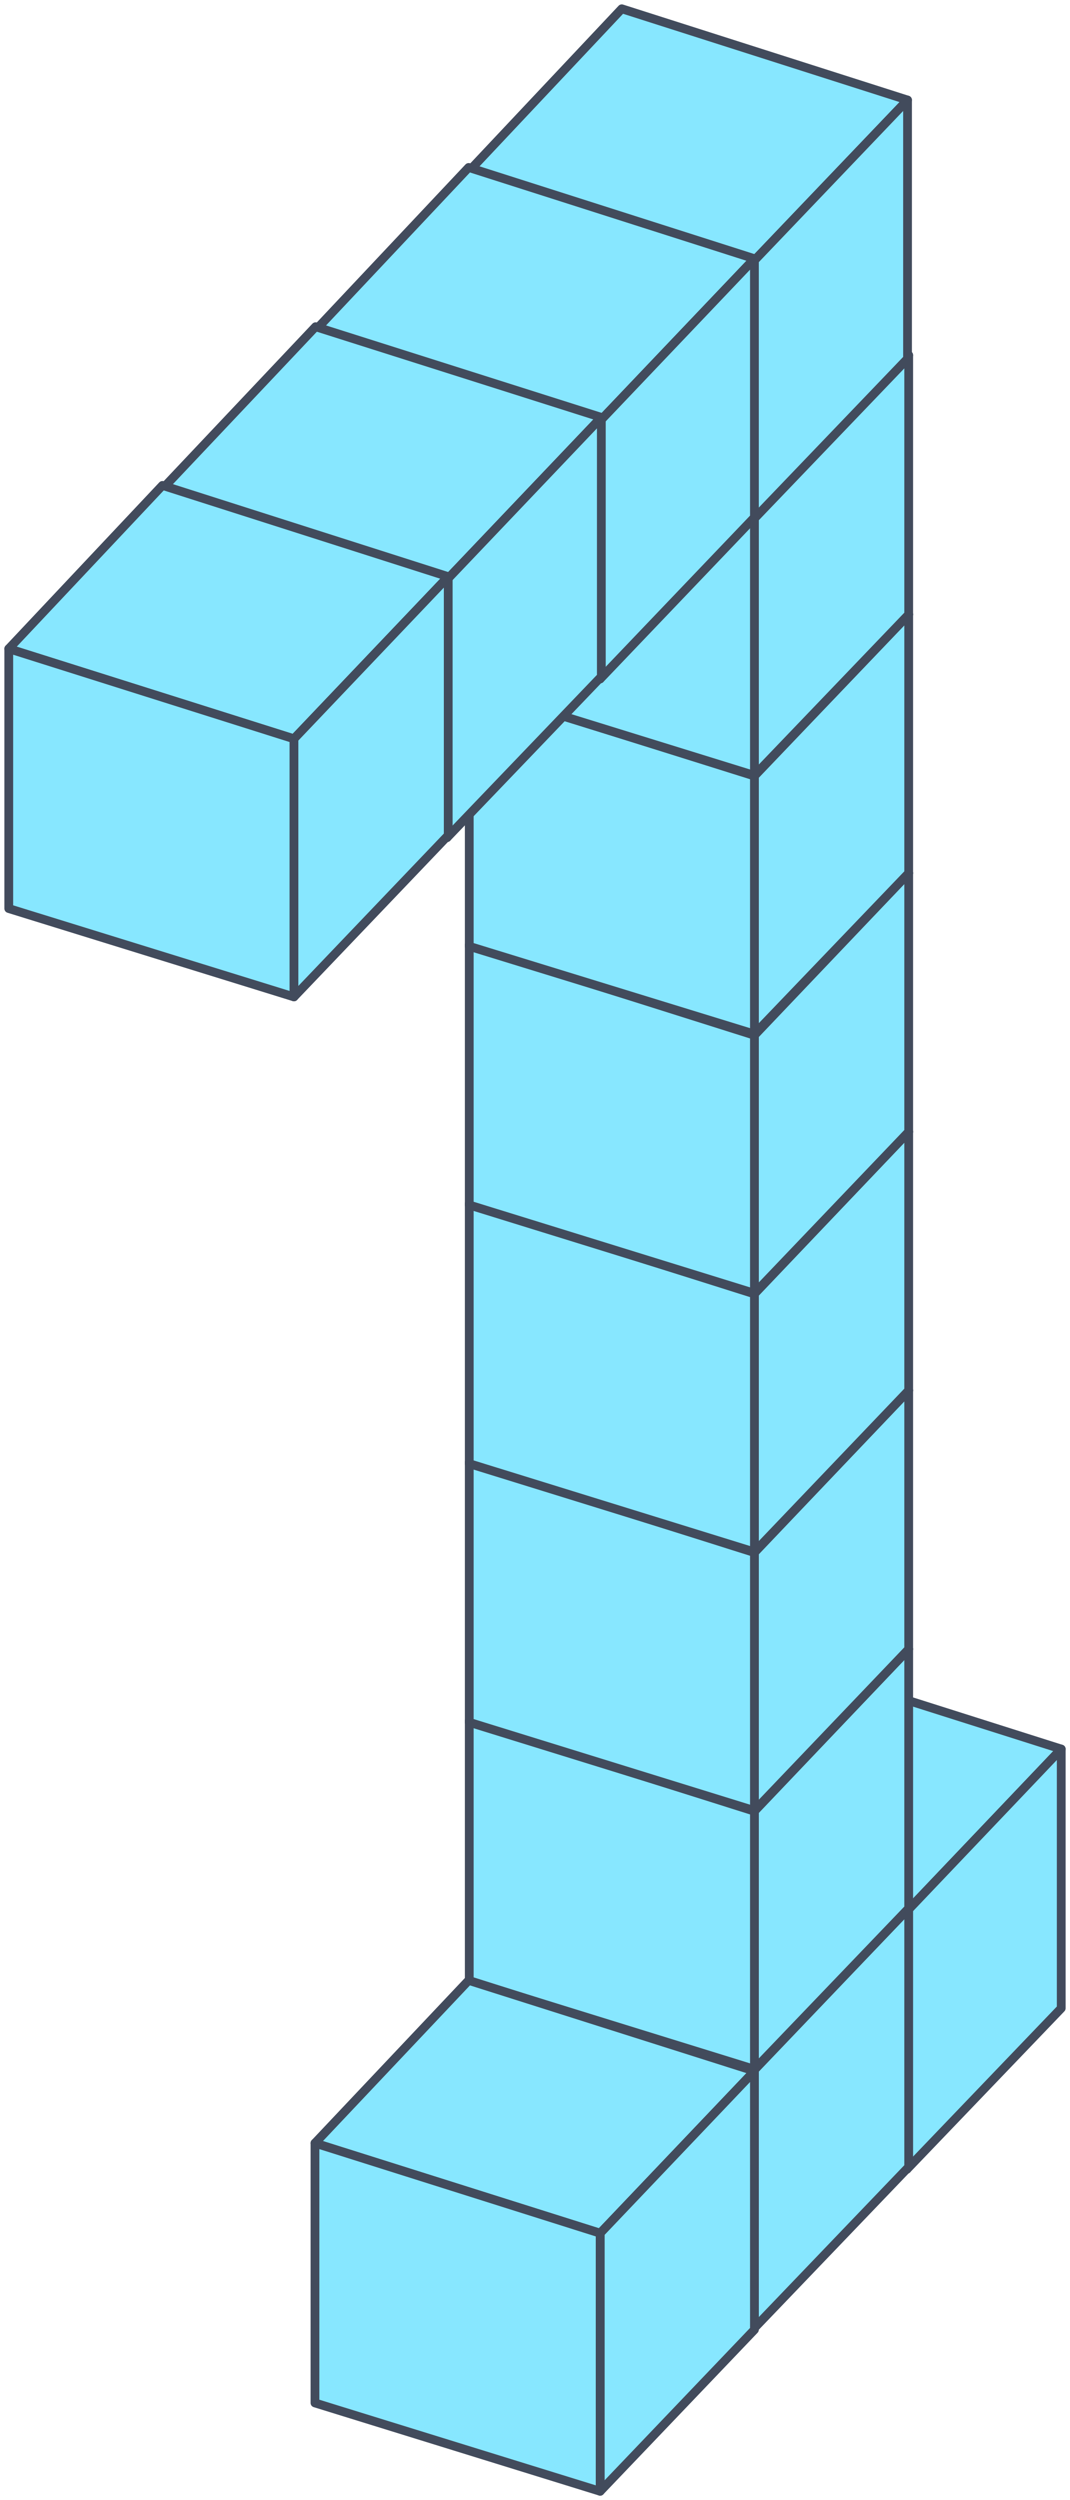 <?xml version="1.0" encoding="UTF-8"?> <svg xmlns="http://www.w3.org/2000/svg" width="122" height="285" viewBox="0 0 122 285" fill="none"> <path d="M88.418 189.049L121 199.385L103.41 217.872L70.895 207.602L88.418 189.049Z" fill="#87E7FF" stroke="#424B5C" stroke-miterlimit="10" stroke-linecap="round" stroke-linejoin="round"></path> <path d="M103.409 247.292L121 228.938V199.385L103.409 217.872V247.292Z" fill="#87E7FF" stroke="#424B5C" stroke-miterlimit="10" stroke-linecap="round" stroke-linejoin="round"></path> <path d="M70.895 207.601V237.22L103.41 247.292V217.872L70.895 207.601Z" fill="#87E7FF" stroke="#424B5C" stroke-miterlimit="10" stroke-linecap="round" stroke-linejoin="round"></path> <path d="M71.094 207.137L103.609 217.54L86.019 235.961L53.504 225.757L71.094 207.137Z" fill="#87E7FF" stroke="#424B5C" stroke-miterlimit="10" stroke-linecap="round" stroke-linejoin="round"></path> <path d="M86.019 265.381L103.609 247.026V217.54L86.019 235.961V265.381Z" fill="#87E7FF" stroke="#424B5C" stroke-miterlimit="10" stroke-linecap="round" stroke-linejoin="round"></path> <path d="M53.504 225.757V255.309L86.019 265.381V235.961L53.504 225.757Z" fill="#87E7FF" stroke="#424B5C" stroke-miterlimit="10" stroke-linecap="round" stroke-linejoin="round"></path> <path d="M71.094 177.652L103.609 187.989L86.019 206.475L53.504 196.205L71.094 177.652Z" fill="#87E7FF" stroke="#424B5C" stroke-miterlimit="10" stroke-linecap="round" stroke-linejoin="round"></path> <path d="M86.019 235.895L103.609 217.541V187.988L86.019 206.475V235.895Z" fill="#87E7FF" stroke="#424B5C" stroke-miterlimit="10" stroke-linecap="round" stroke-linejoin="round"></path> <path d="M53.504 196.204V225.823L86.019 235.895V206.475L53.504 196.204Z" fill="#87E7FF" stroke="#424B5C" stroke-miterlimit="10" stroke-linecap="round" stroke-linejoin="round"></path> <path d="M71.094 148.165L103.609 158.501L86.019 176.988L53.504 166.718L71.094 148.165Z" fill="#87E7FF" stroke="#424B5C" stroke-miterlimit="10" stroke-linecap="round" stroke-linejoin="round"></path> <path d="M86.019 206.408L103.609 187.988V158.502L86.019 176.989V206.408Z" fill="#87E7FF" stroke="#424B5C" stroke-miterlimit="10" stroke-linecap="round" stroke-linejoin="round"></path> <path d="M53.504 166.718V196.336L86.019 206.408V176.988L53.504 166.718Z" fill="#87E7FF" stroke="#424B5C" stroke-miterlimit="10" stroke-linecap="round" stroke-linejoin="round"></path> <path d="M71.094 118.612L103.609 129.015L86.019 147.502L53.504 137.232L71.094 118.612Z" fill="#87E7FF" stroke="#424B5C" stroke-miterlimit="10" stroke-linecap="round" stroke-linejoin="round"></path> <path d="M86.019 176.922L103.609 158.501V129.015L86.019 147.502V176.922Z" fill="#87E7FF" stroke="#424B5C" stroke-miterlimit="10" stroke-linecap="round" stroke-linejoin="round"></path> <path d="M53.504 137.232V166.851L86.019 176.922V147.503L53.504 137.232Z" fill="#87E7FF" stroke="#424B5C" stroke-miterlimit="10" stroke-linecap="round" stroke-linejoin="round"></path> <path d="M71.094 89.127L103.609 99.53L86.019 118.017L53.504 107.746L71.094 89.127Z" fill="#87E7FF" stroke="#424B5C" stroke-miterlimit="10" stroke-linecap="round" stroke-linejoin="round"></path> <path d="M86.019 147.436L103.609 129.016V99.53L86.019 118.017V147.436Z" fill="#87E7FF" stroke="#424B5C" stroke-miterlimit="10" stroke-linecap="round" stroke-linejoin="round"></path> <path d="M53.504 107.746V137.365L86.019 147.436V118.017L53.504 107.746Z" fill="#87E7FF" stroke="#424B5C" stroke-miterlimit="10" stroke-linecap="round" stroke-linejoin="round"></path> <path d="M71.094 59.64L103.609 70.043L86.019 88.463L53.504 78.259L71.094 59.64Z" fill="#87E7FF" stroke="#424B5C" stroke-miterlimit="10" stroke-linecap="round" stroke-linejoin="round"></path> <path d="M86.019 117.884L103.609 99.529V70.043L86.019 88.464V117.884Z" fill="#87E7FF" stroke="#424B5C" stroke-miterlimit="10" stroke-linecap="round" stroke-linejoin="round"></path> <path d="M53.504 78.26V107.878L86.019 117.884V88.464L53.504 78.26Z" fill="#87E7FF" stroke="#424B5C" stroke-miterlimit="10" stroke-linecap="round" stroke-linejoin="round"></path> <path d="M71.094 30.154L103.609 40.491L86.019 58.978L53.504 48.774L71.094 30.154Z" fill="#87E7FF" stroke="#424B5C" stroke-miterlimit="10" stroke-linecap="round" stroke-linejoin="round"></path> <path d="M86.019 88.398L103.609 70.044V40.491L86.019 58.978V88.398Z" fill="#87E7FF" stroke="#424B5C" stroke-miterlimit="10" stroke-linecap="round" stroke-linejoin="round"></path> <path d="M53.504 48.774V78.326L86.019 88.398V58.978L53.504 48.774Z" fill="#87E7FF" stroke="#424B5C" stroke-miterlimit="10" stroke-linecap="round" stroke-linejoin="round"></path> <path d="M70.894 1L103.476 11.403L85.885 29.823L53.37 19.619L70.894 1Z" fill="#87E7FF" stroke="#424B5C" stroke-miterlimit="10" stroke-linecap="round" stroke-linejoin="round"></path> <path d="M85.886 59.243L103.476 40.889V11.403L85.886 29.823V59.243Z" fill="#87E7FF" stroke="#424B5C" stroke-miterlimit="10" stroke-linecap="round" stroke-linejoin="round"></path> <path d="M53.37 19.619V49.172L85.885 59.243V29.823L53.37 19.619Z" fill="#87E7FF" stroke="#424B5C" stroke-miterlimit="10" stroke-linecap="round" stroke-linejoin="round"></path> <path d="M53.437 19.089L86.019 29.492L68.429 47.978L35.914 37.708L53.437 19.089Z" fill="#87E7FF" stroke="#424B5C" stroke-miterlimit="10" stroke-linecap="round" stroke-linejoin="round"></path> <path d="M68.429 77.398L86.019 58.978V29.491L68.429 47.978V77.398Z" fill="#87E7FF" stroke="#424B5C" stroke-miterlimit="10" stroke-linecap="round" stroke-linejoin="round"></path> <path d="M35.913 37.708V67.326L68.428 77.398V47.978L35.913 37.708Z" fill="#87E7FF" stroke="#424B5C" stroke-miterlimit="10" stroke-linecap="round" stroke-linejoin="round"></path> <path d="M35.981 37.244L68.562 47.581L50.972 66.068L18.457 55.797L35.981 37.244Z" fill="#87E7FF" stroke="#424B5C" stroke-miterlimit="10" stroke-linecap="round" stroke-linejoin="round"></path> <path d="M50.973 95.487L68.563 77.133V47.581L50.973 66.068V95.487Z" fill="#87E7FF" stroke="#424B5C" stroke-miterlimit="10" stroke-linecap="round" stroke-linejoin="round"></path> <path d="M18.457 55.797V85.416L50.972 95.487V66.068L18.457 55.797Z" fill="#87E7FF" stroke="#424B5C" stroke-miterlimit="10" stroke-linecap="round" stroke-linejoin="round"></path> <path d="M18.523 55.334L51.105 65.737L33.515 84.223L1 73.953L18.523 55.334Z" fill="#87E7FF" stroke="#424B5C" stroke-miterlimit="10" stroke-linecap="round" stroke-linejoin="round"></path> <path d="M33.516 113.643L51.106 95.223V65.737L33.516 84.224V113.643Z" fill="#87E7FF" stroke="#424B5C" stroke-miterlimit="10" stroke-linecap="round" stroke-linejoin="round"></path> <path d="M1 73.953V103.572L33.515 113.643V84.224L1 73.953Z" fill="#87E7FF" stroke="#424B5C" stroke-miterlimit="10" stroke-linecap="round" stroke-linejoin="round"></path> <path d="M53.437 225.756L86.019 236.093L68.429 254.58L35.914 244.309L53.437 225.756Z" fill="#87E7FF" stroke="#424B5C" stroke-miterlimit="10" stroke-linecap="round" stroke-linejoin="round"></path> <path d="M68.429 284L86.019 265.579V236.093L68.429 254.58V284Z" fill="#87E7FF" stroke="#424B5C" stroke-miterlimit="10" stroke-linecap="round" stroke-linejoin="round"></path> <path d="M35.913 244.309V273.928L68.428 283.999V254.58L35.913 244.309Z" fill="#87E7FF" stroke="#424B5C" stroke-miterlimit="10" stroke-linecap="round" stroke-linejoin="round"></path> </svg> 